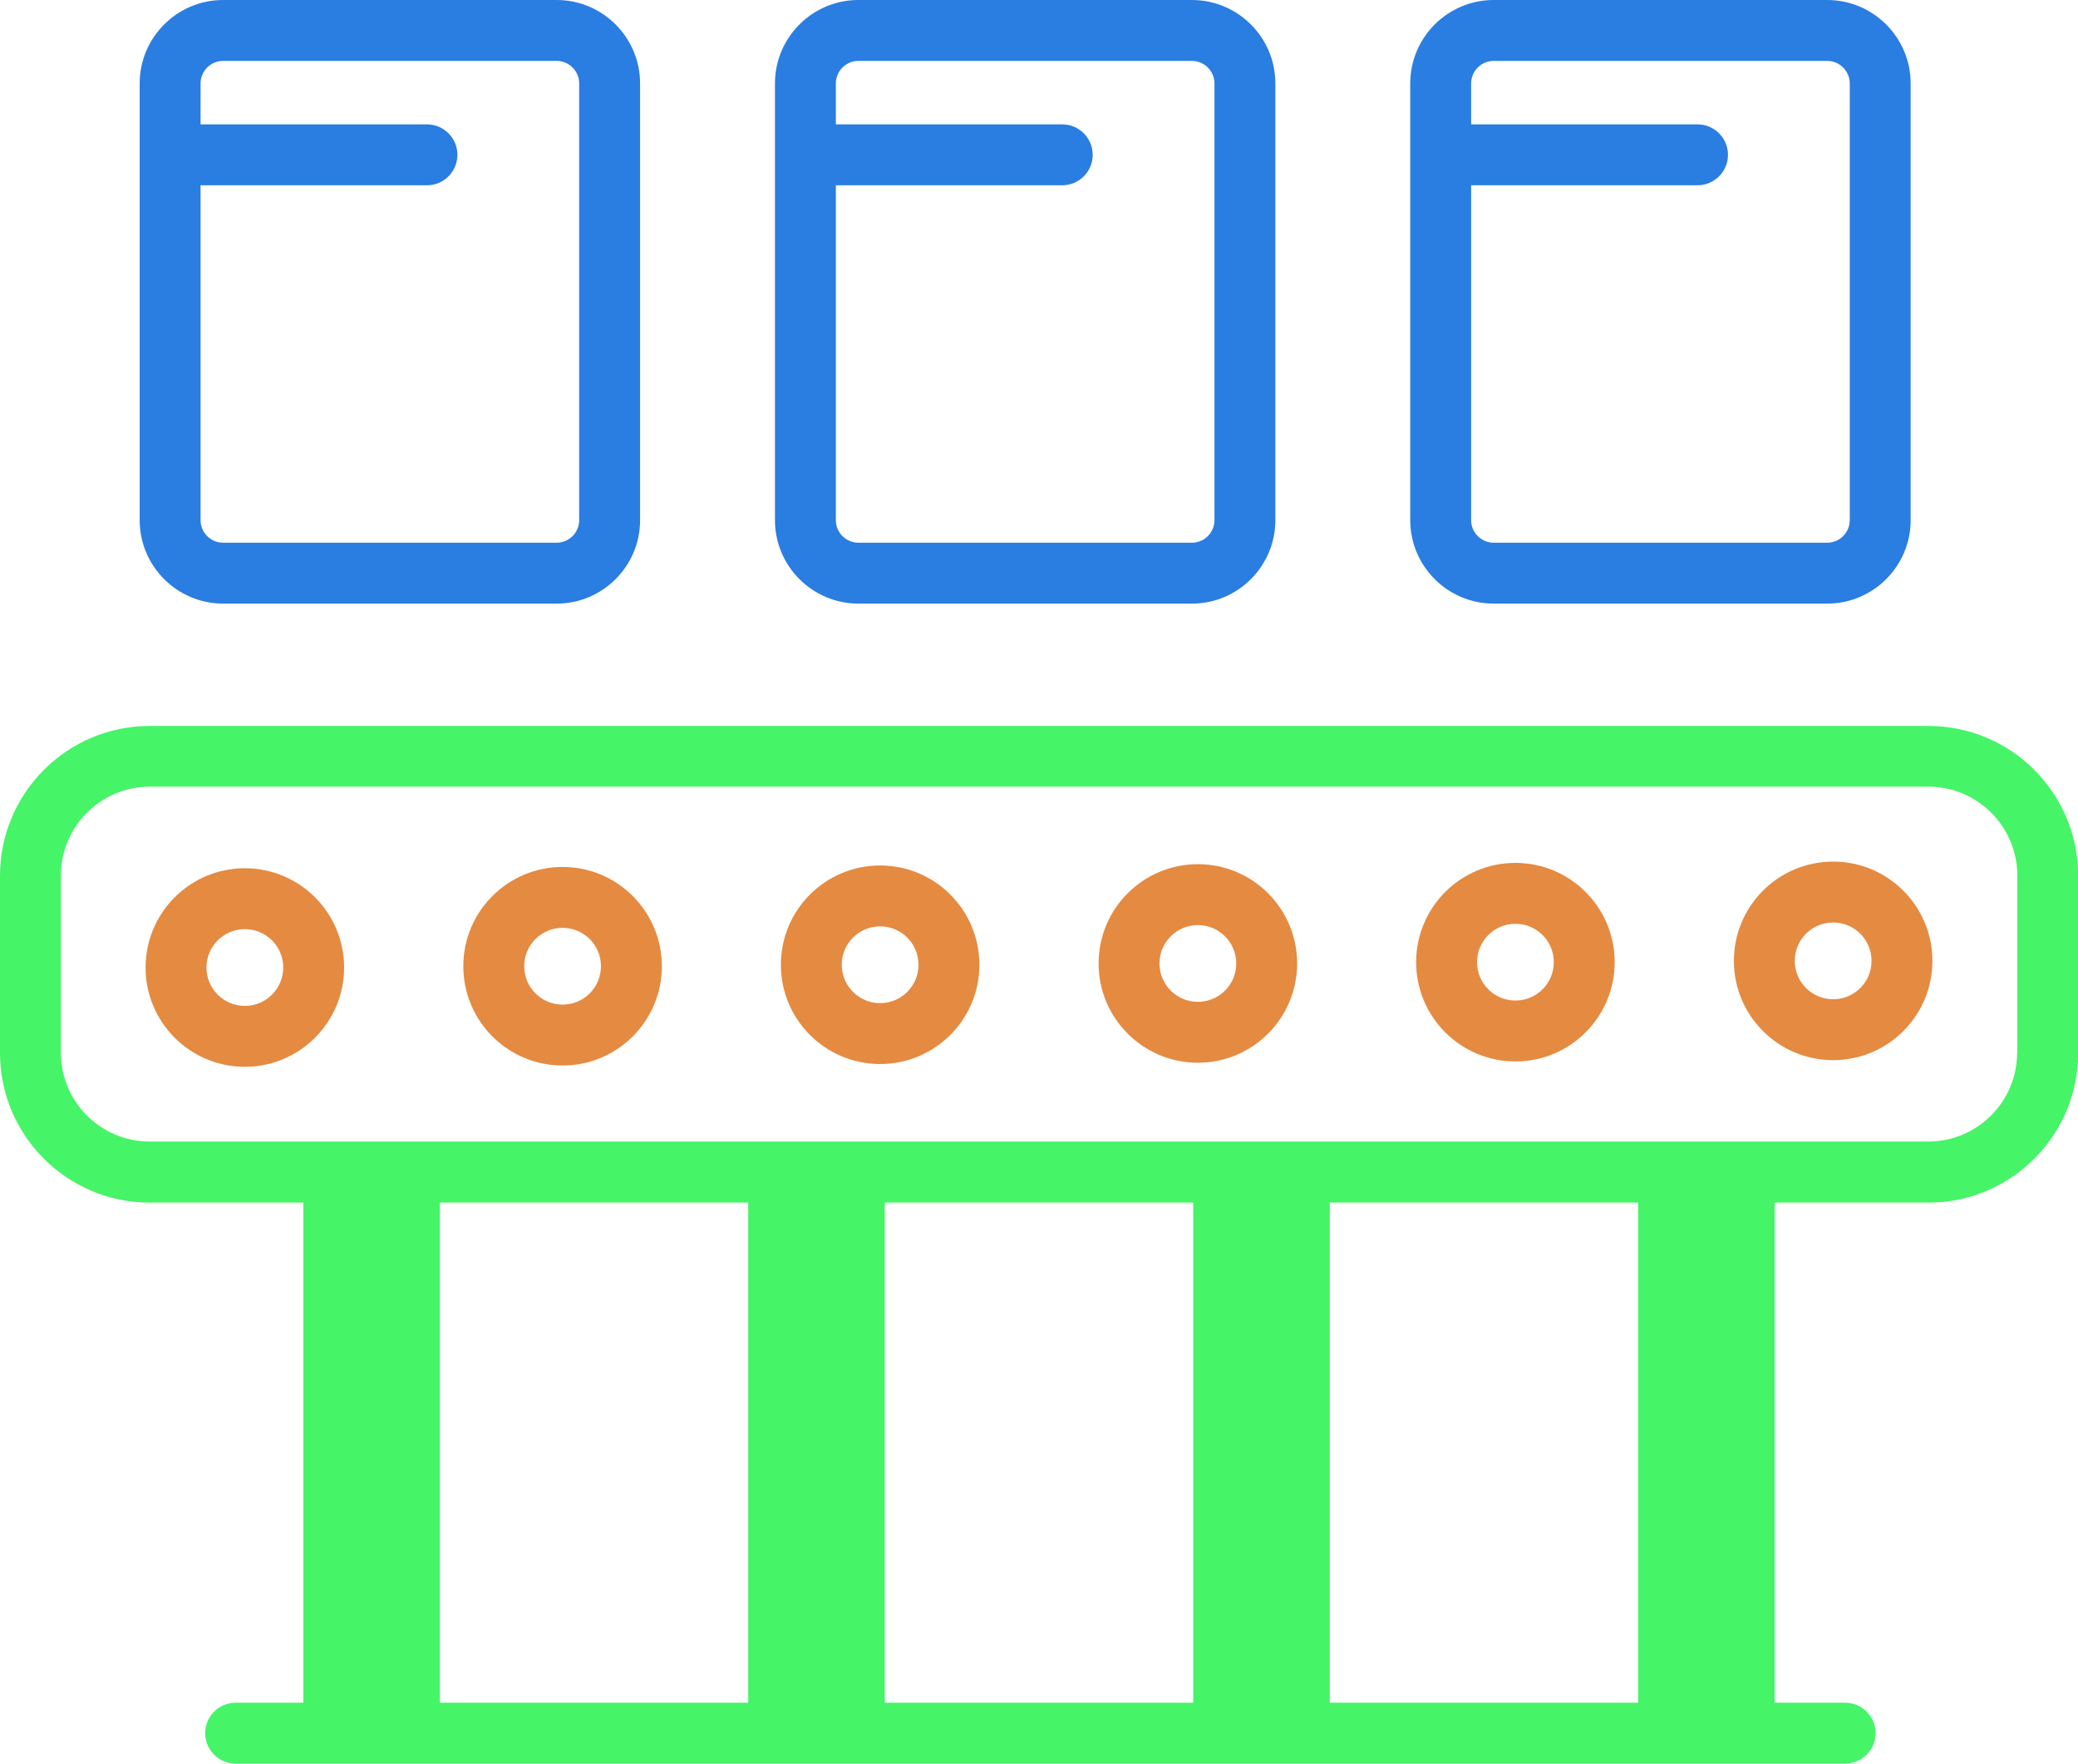 <?xml version="1.0" encoding="UTF-8"?>
<svg xmlns="http://www.w3.org/2000/svg" viewBox="0 0 112.62 95.57">
  <defs>
    <style>
      .cls-1 {
        fill: #2a7de1;
      }

      .cls-1, .cls-2, .cls-3 {
        stroke-width: 0px;
      }

      .cls-2 {
        fill: #46f467;
      }

      .cls-4 {
        isolation: isolate;
      }

      .cls-3 {
        fill: #e58a41;
        mix-blend-mode: multiply;
      }
    </style>
  </defs>
  <g class="cls-4">
    <g id="Livello_2" data-name="Livello 2">
      <g id="Layer_1" data-name="Layer 1">
        <g>
          <rect class="cls-2" x="16.44" y="62.95" width="7.4" height="31.24"/>
          <polyline class="cls-2" points="40.55 68.05 40.55 62.95 47.95 62.95 47.95 94.18 40.55 94.18 40.55 68.05"/>
          <rect class="cls-2" x="64.67" y="62.95" width="7.4" height="31.24"/>
          <rect class="cls-2" x="88.78" y="62.95" width="7.4" height="31.24"/>
          <path class="cls-2" d="M99.99,92.27H12.77c-.91,0-1.65.74-1.65,1.65s.74,1.65,1.65,1.65h87.23c.91,0,1.65-.74,1.65-1.65s-.74-1.65-1.65-1.65Z"/>
          <path class="cls-2" d="M104.51,39.34H8.11c-4.47,0-8.11,3.64-8.11,8.11v9.61c0,4.47,3.64,8.11,8.11,8.11h96.41c4.47,0,8.11-3.64,8.11-8.11v-9.61c0-4.47-3.64-8.11-8.11-8.11ZM109.32,57.05c0,2.65-2.16,4.81-4.81,4.81H8.11c-2.65,0-4.81-2.16-4.81-4.81v-9.61c0-2.65,2.16-4.81,4.81-4.81h96.41c2.65,0,4.81,2.16,4.81,4.81v9.61Z"/>
          <g>
            <path class="cls-3" d="M99.35,54.15c-1.15,0-2.08-.93-2.08-2.08s.93-2.08,2.08-2.08,2.08.93,2.08,2.08-.93,2.08-2.08,2.08h0ZM99.35,46.69c-2.97,0-5.38,2.41-5.38,5.38s2.41,5.38,5.38,5.38,5.38-2.41,5.38-5.38-2.41-5.38-5.38-5.38h0Z"/>
            <path class="cls-3" d="M82.13,54.22c-1.15,0-2.08-.93-2.08-2.08s.93-2.08,2.08-2.08,2.08.93,2.08,2.08-.93,2.08-2.08,2.08h0ZM82.13,46.76c-2.97,0-5.38,2.41-5.38,5.38s2.41,5.38,5.38,5.38,5.38-2.41,5.38-5.38-2.41-5.38-5.38-5.38h0Z"/>
            <path class="cls-3" d="M64.92,54.29c-1.15,0-2.08-.93-2.08-2.08s.93-2.08,2.08-2.08,2.08.93,2.08,2.08-.93,2.08-2.08,2.08h0ZM64.92,46.83c-2.97,0-5.38,2.41-5.38,5.38s2.41,5.38,5.38,5.38,5.38-2.41,5.38-5.38-2.41-5.38-5.38-5.38h0Z"/>
            <path class="cls-3" d="M47.7,54.36c-1.15,0-2.08-.93-2.08-2.08s.93-2.08,2.08-2.08,2.08.93,2.08,2.08-.93,2.08-2.08,2.08h0ZM47.7,46.9c-2.97,0-5.38,2.41-5.38,5.38s2.41,5.38,5.38,5.38,5.38-2.41,5.38-5.38-2.41-5.38-5.38-5.38h0Z"/>
            <path class="cls-3" d="M30.49,54.44c-1.15,0-2.08-.93-2.08-2.08s.93-2.08,2.08-2.08,2.08.93,2.08,2.08-.93,2.08-2.08,2.08h0ZM30.49,46.98c-2.97,0-5.38,2.41-5.38,5.38s2.41,5.38,5.38,5.38,5.38-2.41,5.38-5.38-2.41-5.38-5.38-5.38h0Z"/>
            <path class="cls-3" d="M13.27,54.51c-1.15,0-2.08-.93-2.08-2.08s.93-2.08,2.08-2.08,2.08.93,2.08,2.08-.93,2.08-2.08,2.08h0ZM13.27,47.05c-2.97,0-5.38,2.41-5.38,5.38s2.41,5.38,5.38,5.38,5.38-2.41,5.38-5.38-2.41-5.38-5.38-5.38h0Z"/>
          </g>
          <path class="cls-1" d="M31.39,4.52v23.67c0,.67-.55,1.22-1.22,1.22H12.09c-.67,0-1.22-.55-1.22-1.22V10.04h12.27c.91,0,1.65-.74,1.65-1.65s-.74-1.65-1.65-1.65h-12.27v-2.22c0-.67.55-1.22,1.22-1.22h18.08c.67,0,1.22.55,1.22,1.22h0ZM12.09,0c-2.49,0-4.52,2.03-4.52,4.52v23.67c0,2.49,2.03,4.52,4.52,4.52h18.08c2.49,0,4.52-2.03,4.52-4.52V4.52c0-2.49-2.03-4.52-4.52-4.52H12.09Z"/>
          <path class="cls-1" d="M65.82,4.52v23.67c0,.67-.55,1.22-1.22,1.22h-18.08c-.67,0-1.22-.55-1.22-1.22V10.04h12.27c.91,0,1.65-.74,1.65-1.65s-.74-1.65-1.65-1.65h-12.27v-2.22c0-.67.55-1.22,1.22-1.22h18.08c.67,0,1.22.55,1.22,1.22h0ZM46.52,0c-2.49,0-4.52,2.03-4.52,4.52v23.67c0,2.49,2.03,4.52,4.52,4.52h18.08c2.49,0,4.52-2.03,4.52-4.52V4.52c0-2.49-2.03-4.52-4.52-4.52h-18.08Z"/>
          <path class="cls-1" d="M100.25,4.52v23.67c0,.67-.55,1.22-1.22,1.22h-18.08c-.67,0-1.22-.55-1.22-1.22V10.04h12.27c.91,0,1.65-.74,1.65-1.65s-.74-1.65-1.65-1.65h-12.27v-2.22c0-.67.55-1.22,1.22-1.22h18.08c.67,0,1.22.55,1.22,1.22h0ZM80.95,0c-2.49,0-4.52,2.03-4.52,4.52v23.67c0,2.49,2.03,4.52,4.52,4.52h18.08c2.49,0,4.52-2.03,4.52-4.52V4.52c0-2.49-2.03-4.52-4.52-4.52h-18.08Z"/>
        </g>
      </g>
    </g>
  </g>
</svg>